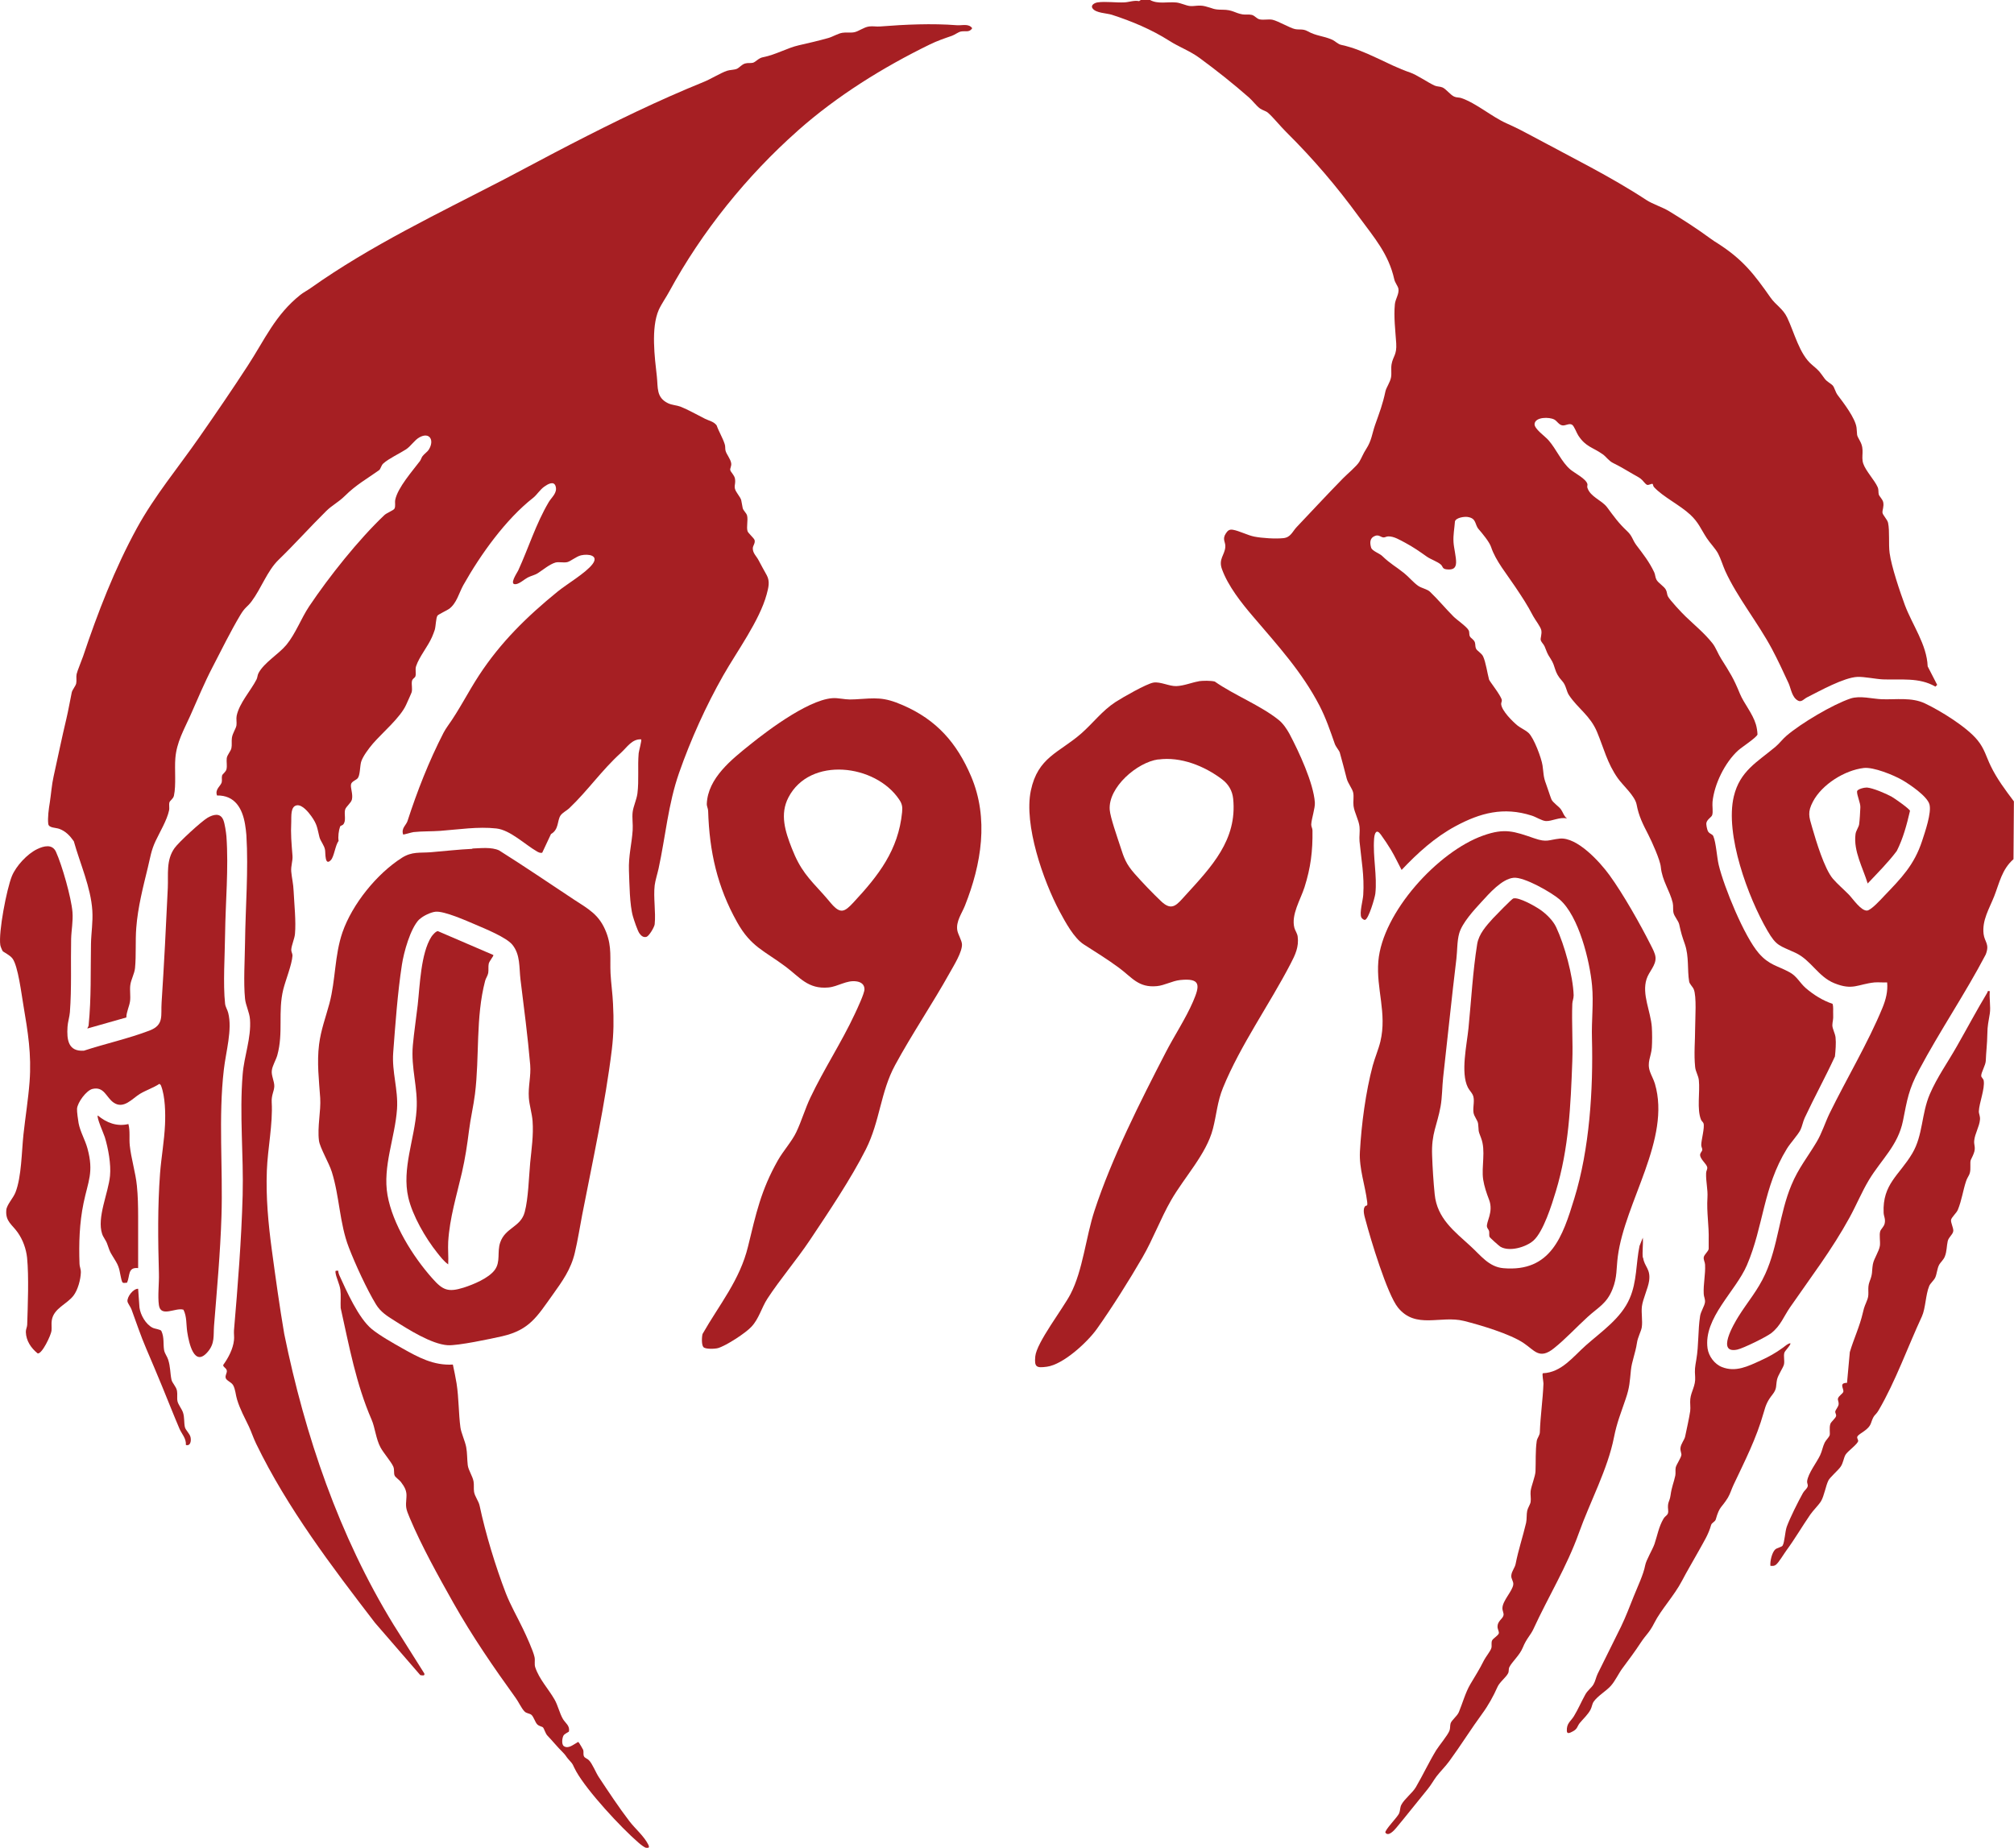 <svg xmlns="http://www.w3.org/2000/svg" id="Layer_1" width="194.79" height="178.72" viewBox="0 0 194.79 178.72"><path d="M111.23,0c.75.42,1.7.16,2.53.24.43.04.94.3,1.31.34.47.05.88-.13,1.5.03.81.2.75.33,1.68.33.97,0,1.17.32,1.92.45.31.05.61-.02.9.05.27.06.48.37.75.43.39.09.86-.04,1.25.04.57.13,1.69.8,2.17.9.42.09.77-.04,1.21.2.88.49,1.49.44,2.37.82.29.12.59.45.9.51,2.35.5,4.45,1.92,6.65,2.67.68.23,1.74.98,2.39,1.27.25.11.51.07.76.18.33.14.76.72,1.12.88.23.11.46.07.68.14,1.47.5,2.97,1.82,4.39,2.45,1.01.45,1.63.78,2.6,1.3,3.62,1.96,7.46,3.84,10.9,6.1.66.43,1.55.69,2.21,1.09,1.36.83,2.7,1.69,3.98,2.63.24.18.52.36.78.52,2.39,1.54,3.47,2.94,5.06,5.21.53.75,1.19,1.06,1.61,1.93.68,1.41,1.18,3.55,2.4,4.57.8.68.64.56,1.24,1.36.22.29.6.46.77.65s.25.63.48.93c.56.74,1.7,2.22,1.82,3.14.1.82-.07.57.34,1.31.47.85.07,1.46.31,2.17s1.1,1.61,1.39,2.27c.12.28.05.48.11.71.05.19.37.47.43.75.09.43-.1.78-.07,1.02s.47.65.54.98c.17.8.03,2.06.15,2.92.17,1.29,1,3.75,1.47,5.02.72,1.93,2.13,3.83,2.21,5.94l.92,1.79-.17.17c-1.58-.92-3.36-.63-5.08-.7-.69-.03-1.81-.27-2.47-.24-1.31.06-3.64,1.36-4.87,1.98-.28.14-.53.49-.86.32-.6-.31-.68-1.14-.92-1.68-.48-1.05-1.08-2.33-1.62-3.34-1.36-2.54-3.36-5-4.51-7.53-.22-.49-.43-1.19-.69-1.68s-.79-1.02-1.1-1.5c-.58-.89-.78-1.5-1.58-2.25-1.03-.96-2.65-1.73-3.52-2.68-.09-.1-.09-.26-.12-.29-.09-.1-.4.16-.58.06s-.39-.44-.6-.59c-.17-.13-.53-.32-.74-.44-.66-.38-1.22-.73-1.9-1.06-.44-.21-.68-.62-1.03-.86-.96-.68-1.61-.69-2.34-1.79-.16-.23-.4-.91-.6-1.05-.29-.2-.66.12-.98.05s-.49-.42-.75-.56c-.47-.26-1.84-.27-1.91.42-.05.47,1.01,1.19,1.34,1.57.78.89,1.26,2.11,2.12,2.84.41.35,1.52.89,1.65,1.41.03.1-.05.22,0,.36.29.89,1.38,1.19,1.9,1.88.67.9,1.09,1.51,1.94,2.31.52.49.5.82.89,1.35.65.86,1.25,1.61,1.73,2.63.11.23.09.48.22.72.19.34.73.63.91.97.12.22.1.45.19.63.18.36,1.35,1.61,1.71,1.95.86.83,1.83,1.62,2.6,2.59.34.43.54,1.03.85,1.51.86,1.37,1.19,1.86,1.81,3.38.38.92,1.22,1.89,1.54,2.95.09.29.15.68.16.99-.09.3-1.53,1.23-1.88,1.55-1.27,1.16-2.3,3.25-2.47,4.97-.04.38.07.95-.03,1.27-.06.21-.48.4-.56.75-.04.17.06.61.13.78.13.3.45.29.54.52.27.65.34,2.03.52,2.78.51,2.13,2.47,6.92,3.87,8.53,1,1.16,1.8,1.2,2.99,1.85.71.39.97,1.01,1.55,1.52.75.65,1.66,1.22,2.6,1.53.1.32.04.67.06,1,.03.57-.07.68-.08,1.07,0,.34.27.8.31,1.18.06.56,0,1.27-.06,1.84-.92,2-1.99,3.94-2.92,5.93-.17.36-.25.82-.4,1.14-.22.48-.99,1.3-1.33,1.86-2.31,3.76-2.24,7.47-3.86,11.25-1.1,2.56-4.22,5.12-3.81,8.06.11.75.67,1.52,1.39,1.8,1.33.53,2.54-.08,3.74-.63.82-.37,1.45-.73,2.17-1.25.21-.15.45-.39.7-.42.12.11-.51.71-.57.91-.1.33.04.78-.04,1.14-.08.33-.57,1.01-.67,1.46-.13.6.02.87-.44,1.45s-.64.97-.85,1.74c-.72,2.54-1.8,4.63-2.92,7-.19.4-.31.84-.54,1.23-.63,1.03-.8.78-1.18,2.12-.06.2-.38.32-.44.51-.27.96-.7,1.6-1.18,2.48-.56,1.01-1.15,1.99-1.65,2.95-.75,1.43-2.03,2.79-2.67,4.06-.49.97-.77,1.09-1.3,1.89-.63.96-1.1,1.57-1.77,2.48-.39.52-.69,1.21-1.13,1.71s-1.28.98-1.66,1.53c-.16.23-.17.51-.3.76-.24.48-.72.91-1.05,1.31-.26.32-.2.58-.71.83-.2.1-.52.29-.54-.06-.03-.76.36-.9.69-1.44.41-.67.72-1.41,1.1-2.09.22-.4.61-.66.79-.98.17-.28.25-.71.4-1.02.75-1.54,1.53-3.05,2.27-4.58.5-1.04.8-1.88,1.22-2.91.38-.95.94-2.11,1.11-3.01.09-.5.71-1.51.9-2.06.27-.8.41-1.66.87-2.44.2-.34.51-.32.45-.83-.09-.81.14-.78.23-1.43.12-.86.31-1.21.46-1.91.05-.26-.01-.52.04-.78.07-.31.51-.91.55-1.22.02-.16-.12-.39-.09-.68.05-.41.38-.77.45-1.09.13-.61.41-1.89.49-2.46.05-.38-.03-.78.01-1.17.08-.76.53-1.28.47-2.14-.05-.76-.02-.89.11-1.66.25-1.44.15-2.84.37-4.24.07-.43.42-.96.47-1.31.04-.33-.11-.54-.12-.82-.05-.97.18-1.87.13-2.84-.01-.24-.16-.45-.13-.7.04-.28.46-.57.48-.83.01-.18-.01-.56,0-.82.04-1.44-.21-2.66-.12-4.13.05-.8-.16-1.54-.13-2.37,0-.2.14-.37.11-.56-.06-.33-.69-.78-.69-1.2,0-.2.2-.34.21-.49.01-.13-.1-.29-.1-.46,0-.49.35-1.7.22-2.1-.04-.12-.19-.22-.24-.35-.42-1.02-.09-2.67-.21-3.81-.04-.45-.32-.84-.36-1.29-.13-1.27,0-2.55,0-3.78,0-.89.16-3.06-.14-3.75-.11-.25-.4-.49-.44-.74-.19-1.13,0-2.4-.41-3.6-.29-.83-.36-1.05-.55-1.92-.07-.33-.47-.77-.55-1.11s0-.63-.08-.99c-.28-1.17-1.02-2.12-1.15-3.45-.06-.68-.87-2.47-1.22-3.15-.52-1.01-.91-1.77-1.12-2.89-.16-.85-1.32-1.84-1.82-2.55-1.03-1.46-1.35-2.9-2.01-4.48s-1.84-2.25-2.71-3.55c-.27-.41-.27-.94-.65-1.36-.84-.91-.59-1.35-1.13-2.17-.37-.56-.33-.6-.58-1.19-.09-.21-.31-.4-.37-.59-.06-.2.13-.6.05-.98-.08-.35-.58-.98-.78-1.35-.6-1.15-1.05-1.81-1.75-2.86-.79-1.19-1.89-2.51-2.32-3.82-.16-.5-.87-1.35-1.21-1.74-.4-.46-.18-1.05-1.07-1.18-.33-.05-1.12.07-1.22.43-.05.68-.18,1.3-.14,1.99.03.57.27,1.47.25,2-.02.58-.35.7-.89.65-.47-.04-.37-.28-.59-.47-.31-.28-1-.51-1.36-.77-.72-.51-1.29-.91-2.09-1.34-.5-.26-1.08-.63-1.64-.61-.16,0-.31.11-.45.1-.27-.02-.44-.28-.79-.16-.54.19-.55.65-.41,1.14.09.33.8.55,1.07.81.81.78,1.3,1,2.12,1.66.44.35.9.91,1.36,1.23.33.23.88.32,1.14.57.78.74,1.5,1.62,2.27,2.39.31.32,1.3.99,1.48,1.35.09.19.02.41.12.59.08.17.39.29.48.58.06.2.02.42.11.6.1.21.53.43.68.74.27.58.41,1.63.58,2.25.05.17,1.11,1.48,1.23,1.96.03.13-.07.27-.06.41.05.64,1.09,1.67,1.59,2.08.3.24.76.43,1.06.71.51.47,1.24,2.41,1.35,3.14s.06,1.06.34,1.79c.18.48.35,1.06.52,1.49.13.31.7.67.92.97.18.24.28.65.59.89-.66-.2-1.51.29-2.06.24-.39-.03-.94-.4-1.37-.53-2.7-.86-4.95-.27-7.36,1.03-1.99,1.07-3.67,2.6-5.21,4.23-.34-.64-.65-1.31-1.02-1.93-.28-.47-.67-1.05-.99-1.49-.44-.61-.61-.11-.65.4-.13,1.75.31,3.61.12,5.31-.05.41-.65,2.47-1,2.54-.13.02-.3-.14-.35-.23-.21-.43.15-1.65.18-2.18.12-1.85-.19-3.41-.36-5.19-.04-.45.05-.95,0-1.41-.07-.66-.5-1.37-.58-2.02-.05-.41.05-.88-.03-1.27s-.51-.9-.63-1.37c-.22-.83-.43-1.69-.67-2.52-.06-.19-.38-.55-.48-.83-.44-1.26-.86-2.5-1.48-3.7-1.7-3.27-4.03-5.81-6.4-8.59-1.14-1.33-2.45-2.98-3.04-4.63-.34-.96.26-1.33.33-2.11.05-.5-.34-.74.06-1.34.18-.27.34-.4.68-.34.6.1,1.41.53,2.06.66.76.15,2.05.23,2.81.15.72-.07.88-.64,1.29-1.07,1.49-1.57,2.98-3.18,4.49-4.72.4-.41,1.33-1.18,1.58-1.61s.34-.73.66-1.23c.53-.82.56-1.47.86-2.33.44-1.25.72-1.94,1-3.25.08-.36.46-.88.54-1.35.07-.41-.02-.83.05-1.25.14-.81.52-.89.45-2.04-.08-1.22-.25-2.54-.13-3.78.05-.51.44-1.01.34-1.51-.06-.26-.33-.57-.4-.9-.55-2.46-1.95-4.04-3.41-6.03-2.15-2.95-4.42-5.61-7.03-8.2-.56-.55-1.29-1.46-1.78-1.88-.18-.16-.53-.24-.77-.41-.36-.27-.71-.75-1.06-1.06-1.54-1.35-3.14-2.62-4.79-3.83-.94-.69-1.96-1.04-2.94-1.67-1.7-1.08-3.61-1.88-5.53-2.5-.5-.16-1.54-.16-1.86-.61-.24-.33.21-.55.48-.59.76-.11,1.79.04,2.6,0,.43-.02.93-.22,1.41-.12l.18-.12h.83Z" fill="#a61f23"></path><path d="M77.14,12.66c-4.9,4.34-9.26,9.74-12.4,15.52-.3.56-.78,1.24-1.03,1.8-.76,1.75-.39,4.58-.18,6.44.12,1.06-.08,2.02,1.08,2.58.4.19.83.19,1.2.33.74.29,1.63.8,2.37,1.17.37.19.84.26,1.13.64.22.62.58,1.19.78,1.81.08.22.03.43.08.63.09.37.49.8.55,1.23.04.28-.13.49-.09.66.06.22.4.48.46.85.09.61-.23.74.19,1.35.55.82.35.54.55,1.46.06.27.37.48.43.75.1.45-.08,1.1.04,1.49.06.2.62.67.68.86.09.3-.17.55-.17.8-.01.48.37.78.56,1.16.26.5.53.98.79,1.45.33.61.16,1.2-.01,1.85-.7,2.56-2.87,5.5-4.2,7.84-1.67,2.94-3.15,6.22-4.27,9.42-1.06,3.03-1.31,6.15-1.98,9.24-.11.5-.32,1.16-.38,1.63-.14,1.19.12,2.59,0,3.77-.03.29-.55,1.15-.79,1.22-.3.09-.52-.1-.69-.34-.18-.26-.52-1.27-.62-1.62-.33-1.13-.34-3.22-.39-4.45-.05-1.44.27-2.54.36-3.9.04-.57-.07-1.22,0-1.77s.38-1.19.46-1.78c.16-1.29.01-2.61.12-3.89.02-.22.32-1.27.24-1.35-.88-.05-1.37.77-1.95,1.3-1.88,1.7-3.19,3.64-5.01,5.37-.23.22-.64.41-.84.7-.33.49-.14,1.35-.92,1.79l-.85,1.81c-.2.04-.35-.04-.51-.13-1.15-.66-2.58-2.07-3.92-2.22-1.77-.2-3.67.1-5.42.23-.83.06-1.76.03-2.59.12-.18.02-.98.27-1.01.23-.2-.6.29-.9.42-1.29.94-2.9,2.07-5.79,3.49-8.55.12-.22.26-.45.41-.66,1.09-1.51,1.97-3.29,3.02-4.89,2.1-3.21,4.64-5.69,7.6-8.1.91-.74,2.71-1.79,3.37-2.65s-.39-1.02-1.1-.86c-.45.1-1.02.59-1.34.66-.36.08-.81-.05-1.14.04-.57.17-1.21.71-1.69,1.02-.3.2-.67.26-.99.43-.34.18-.77.59-1.14.64-.72.1.13-1.12.22-1.32,1-2.18,1.71-4.51,2.95-6.61.29-.49.86-.89.67-1.54-.17-.56-.78-.19-1.1.04-.41.29-.72.8-1.06,1.07-2.66,2.08-5.1,5.49-6.77,8.46-.42.76-.64,1.75-1.37,2.29-.19.14-1.06.54-1.13.66-.15.23-.15.98-.26,1.37-.06.19-.18.49-.26.68-.42.96-1.23,1.9-1.54,2.82-.12.34.02.7-.07.99-.05.17-.3.22-.34.49-.05.33.06.7-.02,1.04-.02.09-.45,1.03-.54,1.23-.55,1.23-2.3,2.7-3.21,3.75-.37.43-1.01,1.27-1.15,1.8-.11.43-.09,1.29-.33,1.56-.16.18-.55.29-.63.55-.1.33.2.95.08,1.49-.08.35-.57.68-.66.99-.12.42.14,1.1-.2,1.45-.09.09-.25.08-.29.2-.13.37-.21.98-.14,1.37-.33.44-.43,1.53-.75,1.86-.6.63-.51-.72-.56-.98-.07-.45-.44-.85-.54-1.23-.23-.91-.2-1.21-.79-2.04-.28-.39-.87-1.12-1.39-1.05-.64.09-.53,1.1-.55,1.58-.06,1.25.02,2.03.12,3.3.04.51-.17.98-.12,1.54.06.65.2,1.14.23,1.89.06,1.24.24,2.9.13,4.13-.04.47-.34,1.1-.36,1.54,0,.21.13.37.12.57-.06.87-.66,2.34-.89,3.25-.54,2.2.03,4.17-.58,6.38-.13.46-.48,1.01-.53,1.48-.06.49.26,1.05.24,1.53s-.29.84-.25,1.54c.12,2.09-.39,4.47-.47,6.6-.1,2.58.14,5.14.48,7.67.37,2.73.74,5.42,1.2,8.12,2.01,9.86,5.31,19.55,10.58,28.14l2.97,4.71c.08.27-.23.18-.39.16l-4.38-5.06c-4.17-5.43-8.47-11.08-11.49-17.31-.28-.57-.46-1.15-.7-1.66-.42-.88-.86-1.67-1.15-2.62-.14-.44-.15-.97-.38-1.39-.17-.3-.65-.44-.72-.7s.13-.46.11-.69c-.02-.27-.38-.36-.35-.57.49-.68.95-1.54,1.04-2.39.04-.31-.02-.63,0-.94.37-4.34.72-8.73.84-13.09.1-3.9-.32-7.79,0-11.68.14-1.78.84-3.52.71-5.32-.05-.69-.42-1.37-.48-2-.16-1.57-.02-3.8,0-5.44.04-3.4.34-6.98.13-10.39-.02-.3-.08-.75-.13-1.05-.26-1.53-.98-2.81-2.71-2.78-.22-.6.35-.91.45-1.26.06-.22-.02-.45.04-.67.05-.17.37-.33.43-.63.07-.34-.02-.71.02-1.04s.38-.66.45-.97,0-.67.05-1.01c.07-.47.39-.87.44-1.21.04-.3-.04-.61.02-.92.26-1.24,1.37-2.43,1.92-3.51.1-.19.08-.41.2-.63.56-1.03,1.94-1.81,2.7-2.73.89-1.09,1.41-2.54,2.19-3.71,1.93-2.88,4.79-6.47,7.28-8.83.22-.21.89-.46.97-.62.13-.24.02-.58.08-.87.25-1.18,1.66-2.77,2.39-3.74.1-.14.14-.32.24-.46.18-.24.48-.42.63-.67.54-.9.05-1.7-.92-1.16-.49.27-.83.86-1.31,1.17-.6.39-1.66.88-2.19,1.36-.21.19-.25.54-.41.65-1.19.85-2.21,1.4-3.3,2.48-.65.64-1.25.91-1.82,1.48-1.57,1.55-3.05,3.21-4.61,4.72-1.08,1.05-1.66,2.75-2.6,4.01-.42.56-.61.53-1.07,1.29-.98,1.64-1.82,3.37-2.71,5.08-.8,1.54-1.44,3.09-2.15,4.69-.62,1.38-1.31,2.55-1.44,4.1-.09,1.09.09,2.59-.14,3.64-.07.3-.38.46-.43.63-.07.23.02.52-.04.79-.2.94-.89,2.08-1.3,2.95-.44.94-.51,1.58-.75,2.56-.46,1.9-.97,3.85-1.12,5.84-.1,1.25,0,2.64-.12,3.89-.06.58-.4,1.13-.46,1.67-.06.49.04,1.03-.02,1.52s-.36,1.06-.36,1.59l-3.77,1.07c.02-.11.1-.17.12-.3.27-2.7.18-5.2.23-7.91.02-1.04.2-2.1.13-3.19-.14-2.25-1.19-4.56-1.79-6.71-.37-.53-.78-.97-1.4-1.2-.35-.13-1.01-.08-1.07-.47-.08-.58.05-1.5.15-2.1.12-.79.19-1.73.36-2.48.42-1.89.79-3.72,1.24-5.6.2-.84.34-1.7.52-2.55.06-.27.37-.6.43-.87.06-.3-.02-.6.04-.9.07-.32.48-1.29.63-1.73,1.4-4.18,3.05-8.46,5.2-12.39,1.71-3.12,3.99-5.85,6.01-8.75,1.59-2.28,3.2-4.63,4.72-6.97,1.66-2.55,2.64-4.89,5.08-6.84.3-.24.68-.43,1-.66,5.8-4.11,12.37-7.23,18.74-10.53,2.13-1.11,4.28-2.28,6.42-3.38,4.25-2.19,8.4-4.22,12.86-6.03.65-.26,1.6-.85,2.23-1.07.29-.1.71-.08.98-.2.24-.11.46-.42.79-.51.28-.08.52-.01.75-.07.27-.07.54-.46.99-.54,1.18-.22,2.37-.91,3.45-1.15.94-.21,1.91-.44,2.84-.7.44-.12.93-.44,1.38-.51.38-.06.75.02,1.13-.05.44-.08.92-.49,1.45-.56.35-.05.71.03,1.06,0,2.42-.19,5.01-.31,7.43-.12.52.04,1.14-.19,1.48.29-.28.45-.69.23-1.1.32-.25.05-.59.32-.88.42-.76.26-1.4.48-2.12.83-4.51,2.2-8.97,4.97-12.75,8.32Z" fill="#a61f23"></path><path d="M115.92,65.89c.38-.06,1.21-.07,1.57.03,1.87,1.31,4.44,2.31,6.19,3.72.42.34.77.86,1.03,1.33.92,1.74,2.32,4.74,2.46,6.64.04.55-.32,1.55-.35,2.13-.01.2.12.38.12.58.03,1.99-.17,3.6-.77,5.49-.39,1.22-1.31,2.66-.98,3.93.07.27.28.53.32.85.13.99-.24,1.77-.68,2.61-2.04,3.94-4.86,7.89-6.54,12-.56,1.37-.62,2.59-.98,3.98-.63,2.45-2.76,4.67-4.05,6.92-1.03,1.8-1.74,3.75-2.76,5.51-1.26,2.18-2.96,4.88-4.41,6.92-.91,1.28-3.25,3.45-4.84,3.66-1.02.14-1.22.03-1.12-1,.13-1.34,2.68-4.62,3.41-6.03,1.2-2.31,1.48-5.52,2.32-8.07,1.67-5.09,4.42-10.53,6.89-15.31.83-1.61,1.93-3.26,2.64-4.91.67-1.56.77-2.29-1.25-2.08-.76.08-1.51.52-2.25.59-1.79.17-2.4-.84-3.66-1.77-1.15-.85-2.22-1.5-3.4-2.26-.96-.61-1.8-2.18-2.35-3.2-1.58-2.96-3.47-8.38-2.78-11.68.68-3.24,2.72-3.65,4.87-5.52,1.14-1,2.03-2.21,3.32-3.05.66-.43,3-1.77,3.67-1.88s1.54.37,2.22.34c.75-.03,1.48-.35,2.15-.46ZM112.02,73.45c-2.04.28-4.85,2.7-4.69,4.87.05.73.74,2.67,1,3.48.39,1.21.56,1.74,1.42,2.72.77.87,1.71,1.85,2.55,2.65,1.08,1.03,1.55.3,2.36-.58,2.5-2.74,5.01-5.35,4.61-9.33-.08-.78-.45-1.41-1.07-1.88-1.7-1.29-4-2.22-6.17-1.92Z" fill="#a61f23"></path><path d="M182.53,95.02c-.41.02-.83-.03-1.23,0-1.62.17-2.1.8-3.88.08-1.59-.64-2.25-2.24-3.78-2.95s-1.82-.62-2.7-2.14c-1.87-3.21-4.12-9.31-3.25-12.98.59-2.47,2.28-3.33,4.04-4.81.37-.31.69-.75,1.06-1.06,1.4-1.2,4.46-3.02,6.19-3.6.91-.3,2.08.03,3.01.07,1.39.05,2.91-.21,4.2.41,1.5.71,4.04,2.28,5.07,3.55.68.83.84,1.6,1.28,2.5.6,1.24,1.42,2.33,2.24,3.42l-.04,5.59c-1.12.98-1.36,2.29-1.86,3.57-.47,1.2-1.2,2.34-1.03,3.68.1.78.61.95.2,1.98-1.98,3.78-4.44,7.39-6.44,11.15-1.02,1.91-1.15,2.87-1.56,4.93-.48,2.38-2.08,3.72-3.28,5.7-.71,1.18-1.23,2.46-1.89,3.66-1.71,3.12-3.74,5.76-5.74,8.66-.62.89-.92,1.81-1.84,2.52-.5.38-2.68,1.45-3.26,1.58-2.07.45-.36-2.46.1-3.2.9-1.44,1.87-2.52,2.6-4.13,1.24-2.74,1.36-5.81,2.52-8.58.68-1.64,1.58-2.72,2.44-4.17.51-.85.82-1.87,1.25-2.76,1.61-3.29,3.76-6.9,5.12-10.22.32-.78.53-1.59.45-2.44ZM180.26,74.28c-1.85.22-4.03,1.58-4.91,3.24-.55,1.04-.39,1.46-.08,2.52.38,1.31,1.18,3.99,2.01,4.96.45.52,1.05,1.03,1.54,1.53.38.39,1.17,1.58,1.76,1.54.39-.03,1.35-1.09,1.66-1.42,1.66-1.73,2.9-2.99,3.66-5.31.28-.86.94-2.75.71-3.55s-1.92-1.93-2.62-2.34c-.85-.49-2.79-1.28-3.73-1.17Z" fill="#a61f23"></path><path d="M68.04,130.3c-.2-.2-.17-.99-.09-1.28,1.63-2.86,3.61-5.2,4.4-8.47.77-3.16,1.25-5.44,2.89-8.33.51-.9,1.36-1.84,1.77-2.71.5-1.04.86-2.28,1.37-3.35,1.3-2.74,3.02-5.35,4.3-8.1.22-.47.93-1.97.93-2.38,0-.47-.34-.7-.78-.76-.95-.14-1.79.51-2.71.59-1.97.18-2.77-.99-4.13-2.01-2.05-1.54-3.35-1.9-4.69-4.29-1.93-3.43-2.69-6.85-2.81-10.77,0-.23-.14-.44-.13-.7.11-2.49,2.41-4.29,4.2-5.73s6.1-4.69,8.37-4.48c.76.07.98.16,1.77.11,2.01-.12,2.73-.26,4.63.57,3.25,1.41,5.21,3.64,6.59,6.87,1.74,4.09,1,8.5-.59,12.51-.29.74-.89,1.53-.74,2.4.07.39.43.97.45,1.33.04.74-.78,2.05-1.16,2.73-1.68,3.02-3.68,5.96-5.31,8.97-1.42,2.62-1.45,5.41-2.83,8.15-1.42,2.82-3.63,6.11-5.4,8.76-1.29,1.93-2.88,3.78-4.12,5.68-.57.88-.81,1.93-1.54,2.71-.57.62-2.45,1.84-3.24,2.07-.3.08-1.19.12-1.4-.09ZM79.62,86.49c.27.3.52.6.79.92.89,1.02,1.28.79,2.13-.12,2.42-2.6,4.35-5.06,4.71-8.74.05-.51,0-.81-.29-1.23-2.29-3.41-8.62-4.19-10.7-.2-.86,1.64-.31,3.31.32,4.92.82,2.1,1.59,2.86,3.04,4.45Z" fill="#a61f23"></path><path d="M132.04,116.66c.13-.12.25.08.19-.43-.2-1.62-.79-3.19-.7-4.85.14-2.61.56-5.78,1.24-8.32.21-.77.56-1.58.74-2.33.65-2.75-.42-5.09-.2-7.75.39-4.72,5.76-10.62,10.15-12.17,2.09-.74,2.98-.4,4.93.27,1.25.43,1.36.15,2.46.03,1.69-.17,3.9,2.27,4.82,3.54,1.31,1.8,2.98,4.75,3.99,6.76.18.36.43.8.46,1.2.05.77-.64,1.36-.87,2.09-.47,1.48.4,3.11.51,4.63.04.57.04,1.45,0,2.01-.07.88-.49,1.4-.18,2.3.13.38.35.75.48,1.18,1.57,5.36-2.9,11.41-3.59,16.71-.15,1.14-.05,2.01-.51,3.15-.55,1.4-1.38,1.76-2.39,2.68-1.07.97-2.19,2.19-3.31,3.07-1.38,1.09-1.84.18-2.9-.53-1.32-.89-4.18-1.74-5.77-2.14-2.26-.56-4.66.83-6.38-1.29-1.04-1.28-2.66-6.64-3.13-8.44-.1-.37-.34-1.08-.02-1.39ZM146.38,84.9c-1.13.12-2.34,1.51-3.1,2.34-.72.78-1.87,2.03-2.15,3.04-.21.74-.18,1.68-.27,2.45-.46,3.79-.85,7.66-1.28,11.46-.1.9-.09,1.94-.25,2.82-.33,1.84-.9,2.6-.82,4.73.04,1.16.13,2.61.25,3.77.23,2.34,1.9,3.58,3.47,5.02.99.9,1.77,2.01,3.18,2.13,4.59.39,5.73-3.08,6.85-6.73,1.48-4.79,1.84-10.56,1.71-15.52-.05-1.72.17-3.4.01-5.09-.22-2.39-1.28-6.71-3.13-8.32-.8-.69-3.46-2.21-4.46-2.1Z" fill="#a61f23"></path><path d="M45.68,82.07c.81-.03,1.85-.16,2.59.18,2.43,1.53,4.8,3.14,7.2,4.73,1.43.94,2.5,1.46,3.17,3.21.55,1.43.34,2.51.41,3.96.05.96.2,1.98.24,2.94.08,1.56.07,2.84-.11,4.38-.63,5.19-1.86,10.84-2.87,16.02-.23,1.19-.43,2.49-.71,3.66-.38,1.63-1.21,2.77-2.16,4.1-1.5,2.09-2.22,3.38-4.86,3.99-1.1.25-4.31.93-5.28.87-1.56-.1-3.82-1.53-5.17-2.39-.7-.44-1.32-.83-1.76-1.55-.88-1.44-2.02-3.92-2.63-5.51-.91-2.35-.89-4.9-1.65-7.32-.27-.86-1.15-2.34-1.24-3.01-.17-1.34.2-2.87.12-4.13-.12-1.75-.33-3.42-.11-5.18.18-1.42.64-2.62,1-3.96.61-2.3.49-4.63,1.26-6.88.95-2.73,3.32-5.67,5.76-7.22.97-.61,1.72-.45,2.77-.53,1.34-.11,2.7-.27,4.04-.33ZM40.55,88.92c-.86.86-1.5,3.2-1.68,4.4-.42,2.73-.63,5.73-.84,8.49-.14,1.88.49,3.54.37,5.44-.19,2.78-1.41,5.57-.92,8.35s2.44,5.92,4.34,8.05c1,1.13,1.51,1.36,3.02.89.94-.3,2.42-.91,3.01-1.71s.21-1.74.53-2.66c.5-1.45,1.98-1.47,2.37-2.94.35-1.31.4-3.37.53-4.78.13-1.33.33-2.65.23-4.02-.05-.71-.31-1.53-.36-2.24-.08-1.13.22-2.09.13-3.2-.24-2.77-.6-5.51-.94-8.26-.14-1.16,0-2.38-.78-3.35-.58-.72-2.66-1.56-3.59-1.96-.87-.37-2.98-1.31-3.83-1.24-.46.04-1.24.41-1.57.74Z" fill="#a61f23"></path><path d="M17.72,126.67c-.75-.22-2.17.78-2.35-.43-.13-.88.03-2.13,0-3.07-.09-3.24-.13-6.44.11-9.68.12-1.55.41-3.15.48-4.71.05-1.11.02-2.73-.38-3.76-.03-.09-.09-.14-.16-.19-.58.38-1.28.61-1.87.96-.76.46-1.58,1.52-2.55.86-.73-.49-.91-1.59-2.05-1.33-.6.14-1.46,1.32-1.5,1.92-.02.26.1,1.11.15,1.39.16.84.63,1.61.86,2.45.63,2.31.06,3.16-.38,5.29-.4,1.94-.46,3.89-.39,5.87,0,.27.14.5.13.83-.02.69-.29,1.69-.71,2.24-.64.84-1.91,1.22-2.1,2.38-.06.35.01.69-.03,1.03-.05.42-.92,2.28-1.34,2.18-.64-.52-1.11-1.21-1.14-2.06-.01-.27.12-.47.13-.7.06-1.9.17-4.65-.01-6.49-.09-.85-.4-1.72-.89-2.42-.55-.8-1.22-1.08-1.12-2.2.05-.52.67-1.14.89-1.71.59-1.52.59-3.94.77-5.6s.46-3.39.59-5.08c.2-2.66-.16-4.82-.6-7.43-.18-1.03-.51-3.78-1.05-4.5-.25-.34-.89-.63-.95-.72-.07-.11-.21-.45-.23-.58-.19-1.25.62-5.44,1.12-6.67.4-.98,1.49-2.16,2.46-2.62.63-.3,1.44-.51,1.8.26.59,1.29,1.49,4.45,1.6,5.84.07.9-.11,1.76-.13,2.6-.05,2.37.06,4.73-.12,7.08-.03.42-.21,1-.23,1.42-.08,1.23.06,2.41,1.59,2.3,2.08-.68,4.28-1.16,6.33-1.94,1.45-.55,1.09-1.46,1.18-2.72.24-3.68.43-7.4.6-11.09.06-1.32-.18-2.67.65-3.84.41-.58,2.59-2.58,3.2-2.94.56-.32,1.23-.5,1.52.22.14.33.27,1.22.3,1.59.22,3.1-.09,6.35-.13,9.44-.02,2.01-.21,4.81,0,6.74.04.33.22.56.3.88.42,1.61-.23,3.79-.42,5.49-.54,4.62-.08,9.49-.23,14.18-.11,3.53-.44,7.1-.72,10.62-.07.94.09,1.67-.59,2.48-1.33,1.59-1.84-.86-2-1.9-.11-.72-.03-1.5-.37-2.16Z" fill="#a61f23"></path><path d="M32.72,122.88c-.01.16.03.3.09.44.71,1.56,1.86,4.17,3.15,5.23.77.63,2.08,1.37,2.97,1.87,1.54.87,3.02,1.67,4.87,1.56.13.6.26,1.22.36,1.83.22,1.42.19,2.89.37,4.24.07.54.45,1.33.56,1.92s.08,1.17.15,1.74c.06.49.47,1.06.56,1.57.06.34,0,.67.05,1.01.07.45.44.88.54,1.35.57,2.69,1.54,5.88,2.53,8.45.46,1.18,1.11,2.3,1.65,3.43.31.64,1,2.14,1.13,2.76.07.33-.04.66.07.99.38,1.14,1.28,2.09,1.86,3.1.34.59.48,1.32.82,1.9.24.4.67.62.58,1.19-.01.07-.43.21-.54.42-.12.24-.2.84.05,1.01.42.28.89-.14,1.23-.32.15-.08.11-.15.25.02.04.05.38.63.39.67.06.21-.03.43.08.63.07.14.34.22.47.36.35.36.66,1.19.96,1.64.9,1.36,1.98,2.99,2.95,4.25.58.76,1.41,1.43,1.84,2.29.07.15.1.27-.08.31-.21.05-.72-.38-.89-.53-1.7-1.47-4.92-4.95-6-6.86-.42-.74-.18-.57-.81-1.25-.16-.18-.2-.32-.5-.62-.53-.52-.99-1.1-1.5-1.63-.17-.18-.31-.67-.41-.77s-.38-.11-.57-.31-.32-.68-.53-.89c-.18-.18-.49-.13-.7-.36-.29-.3-.58-.94-.84-1.29-2.15-2.98-4.2-5.96-6.03-9.2-1.46-2.59-3.07-5.49-4.21-8.19-.4-.96-.41-1.02-.33-2.03.05-.61-.17-.99-.54-1.48-.15-.19-.51-.44-.59-.59-.13-.26,0-.58-.15-.91-.22-.48-.95-1.31-1.23-1.84-.44-.81-.53-1.93-.86-2.68-1.5-3.45-2.17-7.11-2.99-10.8-.03-.56.04-1.21-.03-1.76s-.41-1.18-.47-1.66c-.03-.23.04-.19.24-.18Z" fill="#a61f23"></path><path d="M192.45,95.85c-.07.68.1,1.53,0,2.18-.12.78-.23,1.12-.24,2.01s-.12,1.72-.15,2.57c-.02.42-.45,1.12-.44,1.44,0,.17.21.27.24.47.13.78-.44,2.17-.47,2.96-.01.25.14.46.11.81-.06.69-.5,1.36-.56,2.05-.04.42.18.65-.05,1.24-.29.74-.34.43-.32,1.32.02.77-.23.79-.42,1.36-.29.87-.41,1.82-.79,2.75-.13.32-.63.74-.66.99s.23.76.22,1.04c-.02.35-.44.59-.54,1-.11.49-.08.99-.28,1.49-.14.35-.43.56-.57.84-.17.34-.2.83-.35,1.18-.13.29-.49.58-.59.83-.35.83-.35,2.17-.71,2.95-1.36,2.93-2.56,6.3-4.17,9.05-.37.63-.44.33-.75,1.26-.23.69-1.12.97-1.31,1.29-.09.15.06.28.07.42.01.29-1.04,1.02-1.23,1.36s-.21.79-.48,1.17c-.25.35-1.03,1.02-1.17,1.31-.25.49-.41,1.49-.71,2-.23.38-.77.9-1.05,1.31-.79,1.15-1.5,2.37-2.31,3.47-.25.34-.71,1.13-1,1.37-.17.14-.33.12-.54.11-.05-.43.15-1.3.47-1.59.17-.15.63-.23.71-.37.2-.34.23-1.33.4-1.82.32-.87,1.1-2.43,1.57-3.27.12-.22.39-.41.45-.62.06-.18-.07-.32-.05-.51.09-.76.93-1.82,1.26-2.52.19-.39.25-.84.44-1.22.11-.23.41-.5.48-.71.06-.19-.06-.72.07-1.1.07-.21.49-.53.55-.75.04-.16-.09-.3-.08-.43.02-.19.31-.46.33-.73.02-.2-.1-.4-.07-.53.07-.28.47-.48.52-.66.08-.29-.47-.87.36-.87l.27-2.97c.38-1.29.96-2.49,1.26-3.81.16-.71.24-.73.45-1.32.2-.55-.05-1.03.2-1.69.33-.85.19-.88.32-1.68.1-.56.6-1.23.68-1.8.05-.42-.08-1.02.03-1.39.06-.2.37-.46.43-.75.1-.45-.08-.67-.1-1.04-.12-2.79,1.52-3.63,2.77-5.74,1.05-1.77.87-3.81,1.7-5.74.7-1.63,1.74-3.08,2.6-4.6.99-1.73,1.92-3.49,2.95-5.2.07-.12-.02-.21.26-.15Z" fill="#a61f23"></path><path d="M158.92,121.64c.11.88.74,1.07.58,2.24-.1.72-.61,1.76-.7,2.49-.07.63.08,1.39-.01,2-.06.4-.39.95-.47,1.53-.14.95-.5,1.8-.58,2.61-.12,1.16-.12,1.66-.51,2.8-.46,1.37-.84,2.25-1.13,3.71-.6,3.07-2.33,6.27-3.39,9.24-1.16,3.25-2.97,6.19-4.4,9.3-.28.61-.67.91-1.03,1.8-.3.74-1.03,1.35-1.3,1.89-.09.19-.02.4-.12.59-.2.4-.82.85-1.03,1.33-.38.86-.88,1.77-1.46,2.56-1.1,1.5-2.07,3.07-3.19,4.6-.36.5-.87,1-1.24,1.48-.32.43-.49.78-.87,1.25-1.02,1.24-2,2.5-3.02,3.72-.21.25-.77.89-1.06.47-.07-.25,1.17-1.49,1.33-1.86.12-.29.07-.55.22-.84.3-.56,1.06-1.13,1.39-1.68.68-1.16,1.27-2.43,1.97-3.58.28-.45,1.13-1.47,1.29-1.9.09-.24.04-.47.11-.71.1-.31.64-.7.8-1.09.34-.82.64-1.9,1.1-2.68.5-.85.88-1.42,1.33-2.33.15-.3.64-.91.71-1.18.07-.24-.04-.51.08-.75.1-.19.58-.46.64-.67.04-.16-.1-.38-.12-.57-.04-.65.51-.8.58-1.2.03-.2-.12-.43-.11-.68.02-.72.98-1.65,1.05-2.27.04-.32-.23-.55-.19-.89.04-.42.35-.74.42-1.12.26-1.33.7-2.64,1.01-3.96.08-.34.03-.83.11-1.18.07-.3.29-.59.33-.85.05-.33-.04-.71,0-1.05.07-.52.45-1.41.47-1.9.04-.93-.02-1.99.12-2.94.04-.27.29-.54.3-.83.05-1.58.29-3.16.35-4.72,0-.18-.15-.93-.06-1,1.81-.06,2.94-1.62,4.19-2.72,1.52-1.34,3.39-2.61,4.21-4.52.71-1.63.6-3.37.95-5.07l.32-.8c.05.62-.07,1.34,0,1.95Z" fill="#a61f23"></path><path d="M12.42,108.72c.18.69.06,1.38.13,2.06.13,1.26.57,2.66.69,3.91.1.97.12,2,.12,2.94,0,1.67,0,3.35,0,5.02-1.02-.1-.77.72-1.07,1.41-.42.05-.45.07-.55-.31-.17-.68-.14-1.07-.52-1.72-.5-.85-.52-.73-.86-1.74-.1-.3-.38-.63-.48-.94-.53-1.59.6-3.95.76-5.62.11-1.13-.17-2.65-.5-3.74-.11-.35-.82-1.92-.68-2.1.85.71,1.85,1.09,2.95.83Z" fill="#a61f23"></path><path d="M13.36,124.65l.13,1.82c.1.72.6,1.6,1.25,1.94.24.13.8.16.87.33.29.62.16,1.24.26,1.84.06.34.3.62.39.91.23.71.19,1.29.32,1.93.07.36.47.68.54,1.11.06.34-.02.69.05,1.01s.43.75.54,1.11c.14.45.08.96.17,1.37.06.3.48.64.55.99.08.36-.01.88-.45.75.04-.65-.4-1.06-.62-1.57-.58-1.36-1.12-2.74-1.68-4.1-.51-1.23-1.01-2.43-1.54-3.66s-.95-2.5-1.42-3.78c-.08-.23-.37-.6-.39-.78-.05-.43.55-1.24,1.04-1.22Z" fill="#a61f23"></path><path d="M180.64,85.46c-.46-1.52-1.39-3.14-1.18-4.77.04-.35.3-.66.35-.95.06-.41.1-1.21.12-1.66.02-.4-.34-1.16-.32-1.53.02-.24.74-.39.95-.38.57.04,1.87.59,2.4.89.27.15,1.76,1.19,1.77,1.37-.31,1.33-.66,2.66-1.28,3.88-.85,1.13-1.85,2.12-2.82,3.15Z" fill="#a61f23"></path><path d="M146.37,86.9c.52-.16,2.15.77,2.63,1.11.58.41,1.21,1.03,1.51,1.67.81,1.72,1.63,4.71,1.69,6.58,0,.33-.12.56-.13.83-.07,1.85.07,3.73,0,5.55-.16,4.3-.33,8.41-1.59,12.58-.39,1.29-1.21,3.93-2.18,4.78-.72.63-2.32,1.1-3.19.58-.13-.08-1.03-.88-1.05-.96-.05-.17,0-.37-.04-.55-.04-.15-.17-.26-.2-.4-.11-.48.67-1.44.19-2.66-.23-.59-.46-1.28-.56-1.92-.19-1.27.28-2.79-.21-4.04-.33-.82-.19-.64-.28-1.36-.04-.35-.39-.68-.45-1.1-.07-.57.16-1.22-.07-1.7-.12-.24-.34-.46-.47-.71-.72-1.42-.1-4.13.06-5.74.26-2.64.42-5.52.84-8.13.16-.98.88-1.77,1.53-2.49.23-.25,1.83-1.89,1.97-1.93Z" fill="#a61f23"></path><path d="M43.35,122.29c-.42-.29-.74-.72-1.06-1.12-1.13-1.41-2.39-3.58-2.8-5.35-.64-2.78.61-5.65.8-8.46.15-2.17-.56-4.05-.36-6.26.12-1.3.32-2.59.47-3.9.21-1.87.3-4.99,1.32-6.59.11-.17.44-.55.63-.55l5.37,2.31c.03.11-.4.59-.45.84-.06.29,0,.59-.05.9-.05.27-.24.52-.3.76-.93,3.56-.53,7.31-.98,10.94-.15,1.19-.43,2.35-.58,3.55-.18,1.42-.36,2.63-.68,4.04-.51,2.21-1.19,4.4-1.33,6.7-.04.72.04,1.47,0,2.19Z" fill="#a61f23"></path></svg>